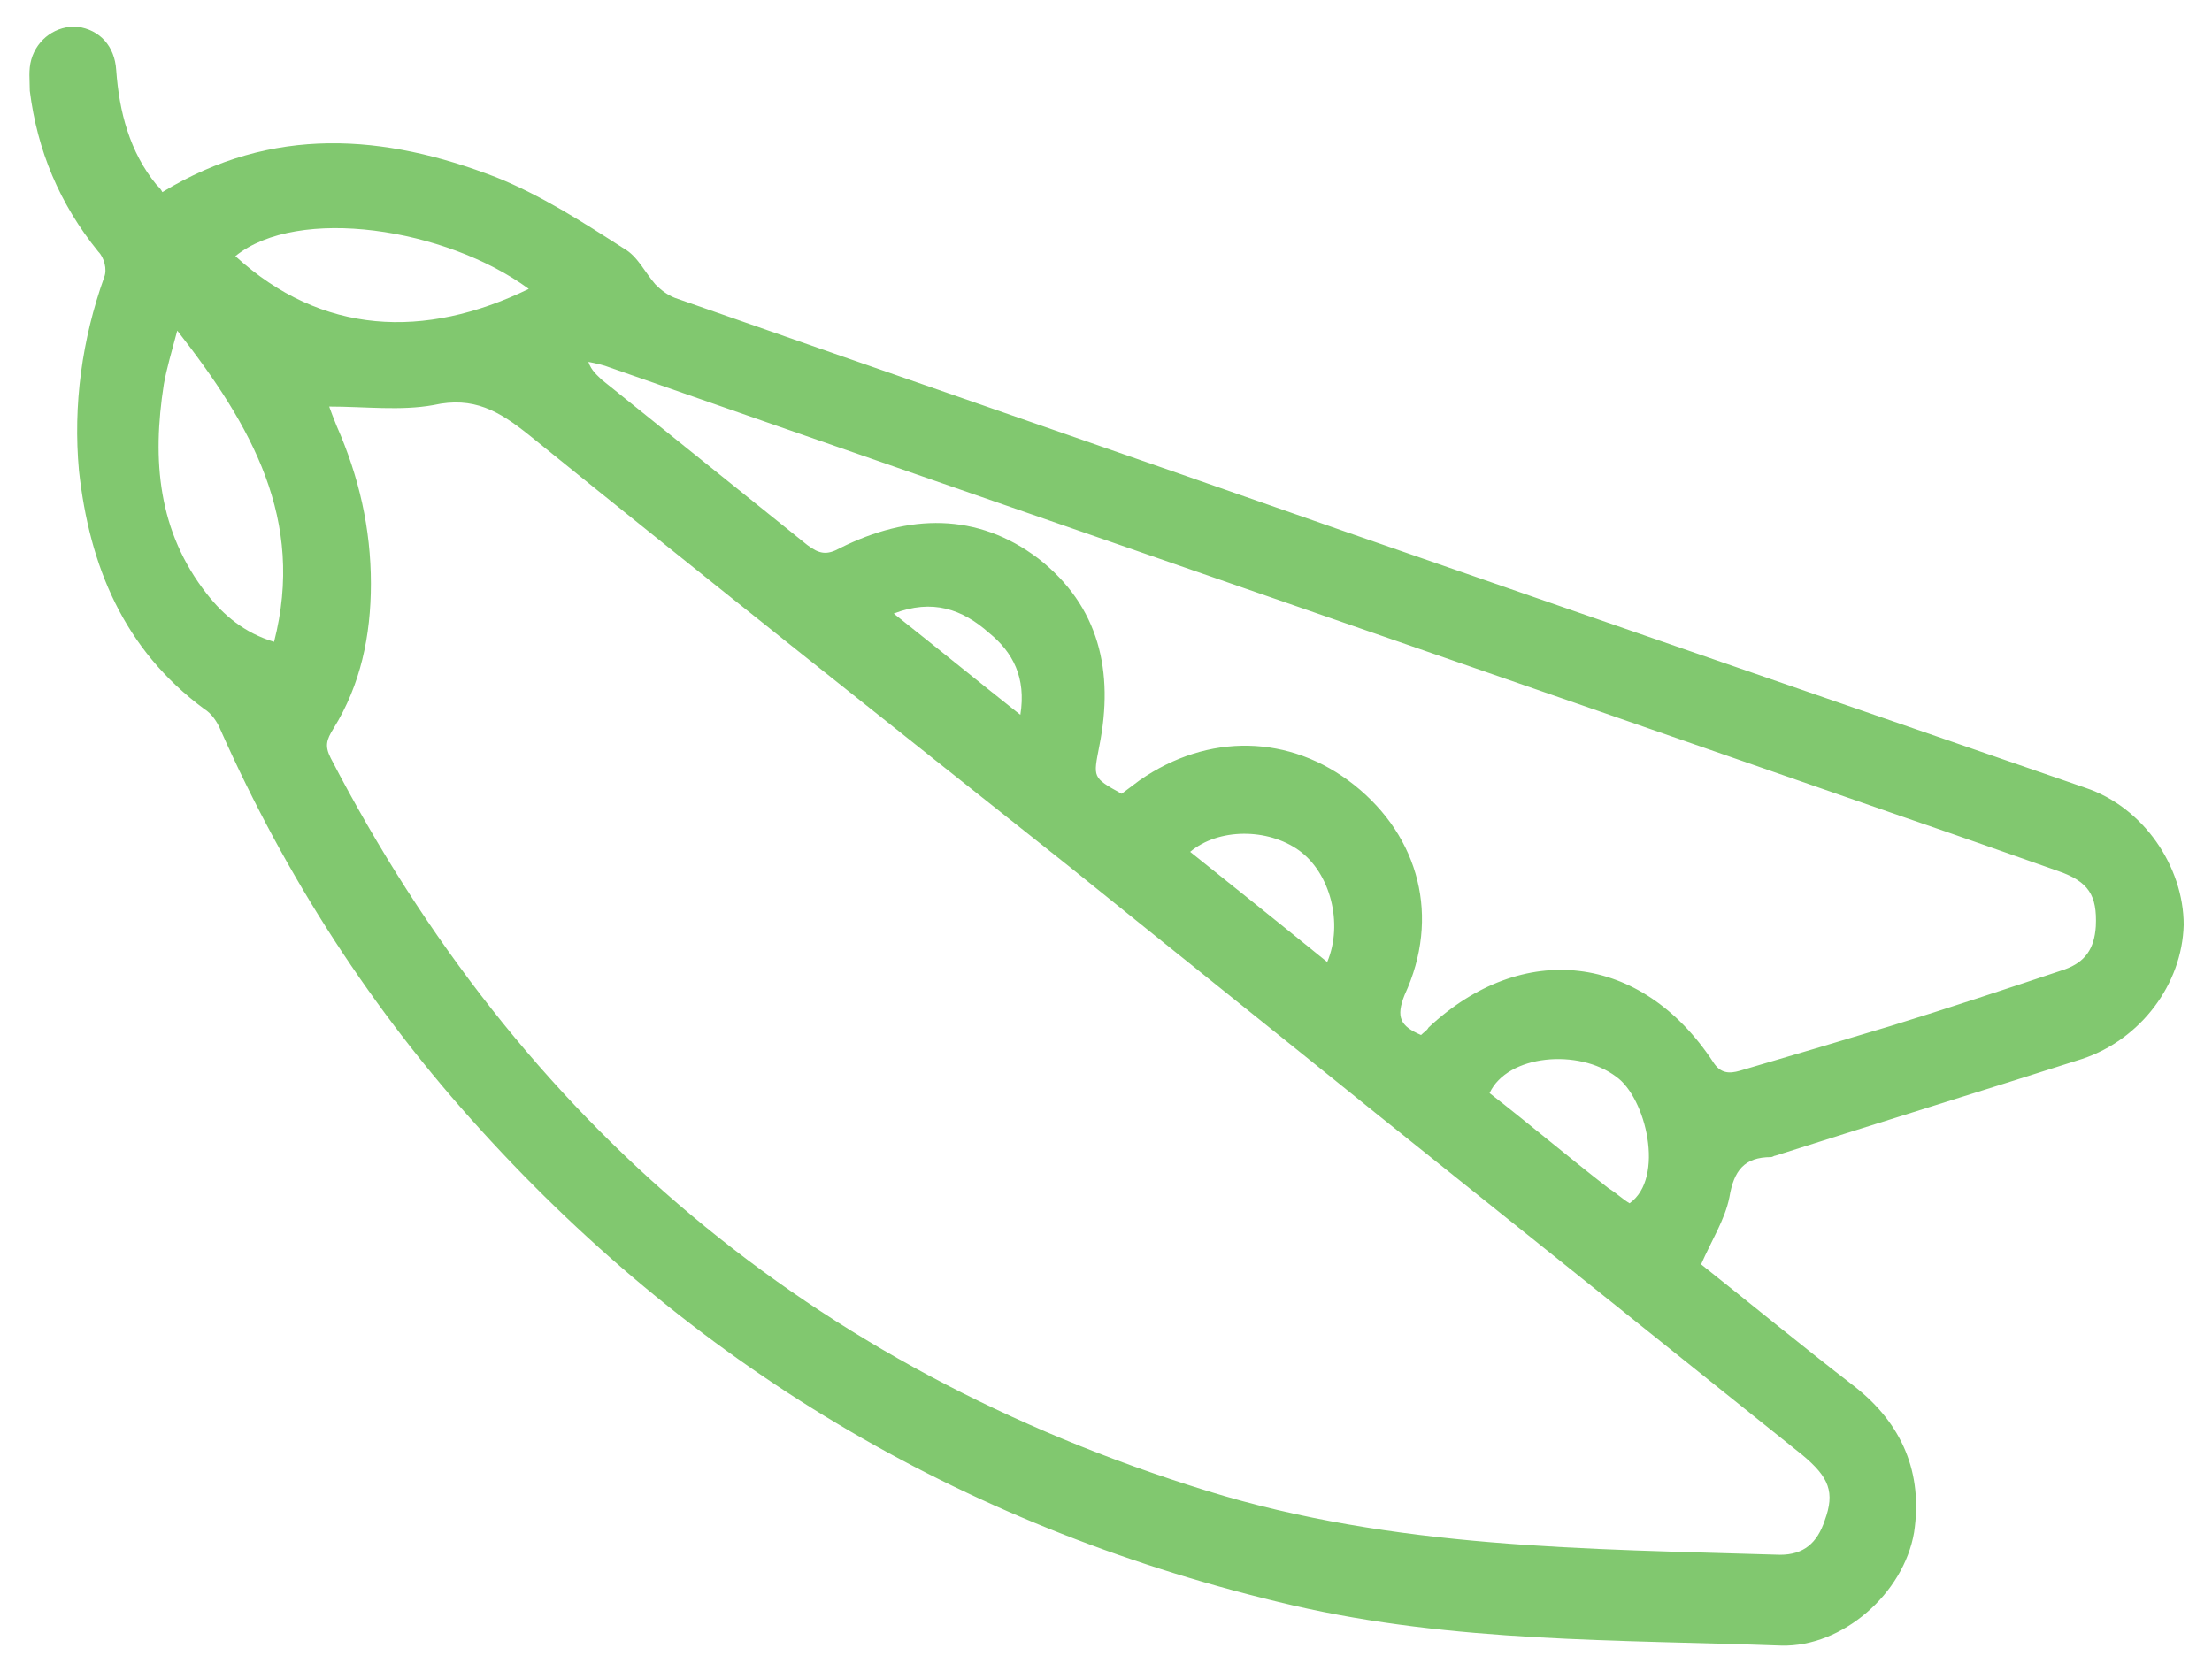 <?xml version="1.0" encoding="utf-8"?>
<!-- Generator: Adobe Illustrator 24.3.0, SVG Export Plug-In . SVG Version: 6.00 Build 0)  -->
<svg version="1.1" id="Layer_1" xmlns="http://www.w3.org/2000/svg" xmlns:xlink="http://www.w3.org/1999/xlink" x="0px" y="0px"
	 viewBox="0 0 148.5 112.2" style="enable-background:new 0 0 148.5 112.2;" xml:space="preserve">
<style type="text/css">
	.st0{fill:#81C86F;}
</style>
<g>
	<g>
		<path class="st0" d="M10.9,12.9c7.4-4.5,14.9-3.9,22.4-1c3,1.2,5.8,3,8.6,4.8c0.9,0.5,1.4,1.6,2.1,2.4c0.4,0.4,0.8,0.7,1.3,0.9
			c15.1,5.3,30.2,10.5,45.3,15.8c16.4,5.7,32.9,11.4,49.4,17.1c3.9,1.3,6.6,5.3,6.6,9.2c-0.1,4-2.9,7.7-6.8,9
			c-6.9,2.2-13.7,4.3-20.6,6.5c-0.1,0-0.2,0.1-0.3,0.1c-1.8,0-2.5,0.9-2.8,2.7c-0.3,1.5-1.2,2.9-1.9,4.5c3.4,2.7,6.8,5.5,10.3,8.2
			c3.2,2.5,4.6,5.8,4,9.8c-0.7,4.1-4.8,7.7-8.9,7.6c-11-0.4-22-0.2-32.8-2.7c-21.5-5-39.7-15.6-54.5-31.9c-7.3-8-13.1-17-17.5-26.9
			c-0.2-0.5-0.6-1.1-1.1-1.4C8.3,43.6,6,38,5.3,31.6C4.9,27.2,5.5,22.8,7,18.6c0.2-0.5,0-1.3-0.4-1.7C4,13.7,2.5,10.1,2,6.1
			C2,5.4,1.9,4.7,2.1,4c0.4-1.4,1.7-2.3,3.1-2.2C6.7,2,7.7,3.1,7.8,4.7c0.2,2.8,0.9,5.5,2.7,7.7C10.7,12.6,10.8,12.7,10.9,12.9z
			 M22.1,27.3c0.1,0.3,0.3,0.8,0.5,1.3c1.5,3.4,2.3,6.9,2.3,10.6c0,3.5-0.7,6.8-2.5,9.7c-0.5,0.8-0.6,1.2-0.2,2
			C34.9,75.4,54.5,91.9,81,100.1c12.6,3.9,25.5,3.9,38.5,4.3c1.6,0,2.5-0.8,3-2.3c0.7-1.9,0.3-2.9-1.5-4.4
			c-9.6-7.7-19.1-15.3-28.7-23c-6.8-5.5-13.7-11-20.5-16.5C59.7,48.6,47.6,39,35.5,29.2c-2-1.6-3.7-2.6-6.4-2
			C26.9,27.6,24.5,27.3,22.1,27.3z M95.4,69.5c0.2-0.2,0.4-0.3,0.5-0.5c6.3-5.9,14.3-5,19.1,2.3c0.5,0.8,1.1,0.8,1.8,0.6
			c3.4-1,6.8-2,10.1-3c3.9-1.2,7.8-2.5,11.7-3.8c1.4-0.5,2-1.4,2.1-2.9c0.1-2.1-0.5-3-2.5-3.7c-3.4-1.2-6.8-2.4-10.3-3.6
			c-29-10.1-58-20.1-86.9-30.2c-0.5-0.2-1-0.3-1.5-0.4c0.2,0.6,0.6,0.9,0.9,1.2c4.6,3.7,9.2,7.4,13.8,11.1c0.8,0.6,1.3,0.7,2.2,0.2
			c4.6-2.3,9.2-2.4,13.3,0.7c4.1,3.2,5.1,7.6,4.1,12.6c-0.4,2.1-0.5,2.1,1.5,3.2c0.4-0.3,0.8-0.6,1.2-0.9c4.6-3.2,10.1-3.1,14.4,0.3
			c4.4,3.5,5.8,8.9,3.4,14.1C93.7,68.3,94,68.9,95.4,69.5z M11.9,22.2c-0.4,1.5-0.7,2.5-0.9,3.6c-0.8,5.1-0.4,9.9,2.9,14.1
			c1.1,1.4,2.5,2.6,4.5,3.2C20.5,34.9,16.9,28.6,11.9,22.2z M35.5,19.4c-5.6-4.1-15.5-5.6-19.7-2.2C21.6,22.5,28.5,22.8,35.5,19.4z
			 M109.4,80.8c2.4-1.7,1.1-7.1-0.9-8.5c-2.5-1.9-7.3-1.5-8.5,1.1c2.7,2.1,5.3,4.3,8,6.4C108.5,80.1,108.9,80.5,109.4,80.8z
			 M89.1,64.6c1.1-2.6,0.2-6-1.9-7.5c-2.1-1.5-5.4-1.5-7.3,0.1C82.9,59.6,85.9,62,89.1,64.6z M60,41.2c2.9,2.3,5.6,4.5,8.5,6.8
			c0.4-2.5-0.5-4.2-2.1-5.5C64.6,40.9,62.6,40.2,60,41.2z"/>
	</g>
</g>
</svg>
